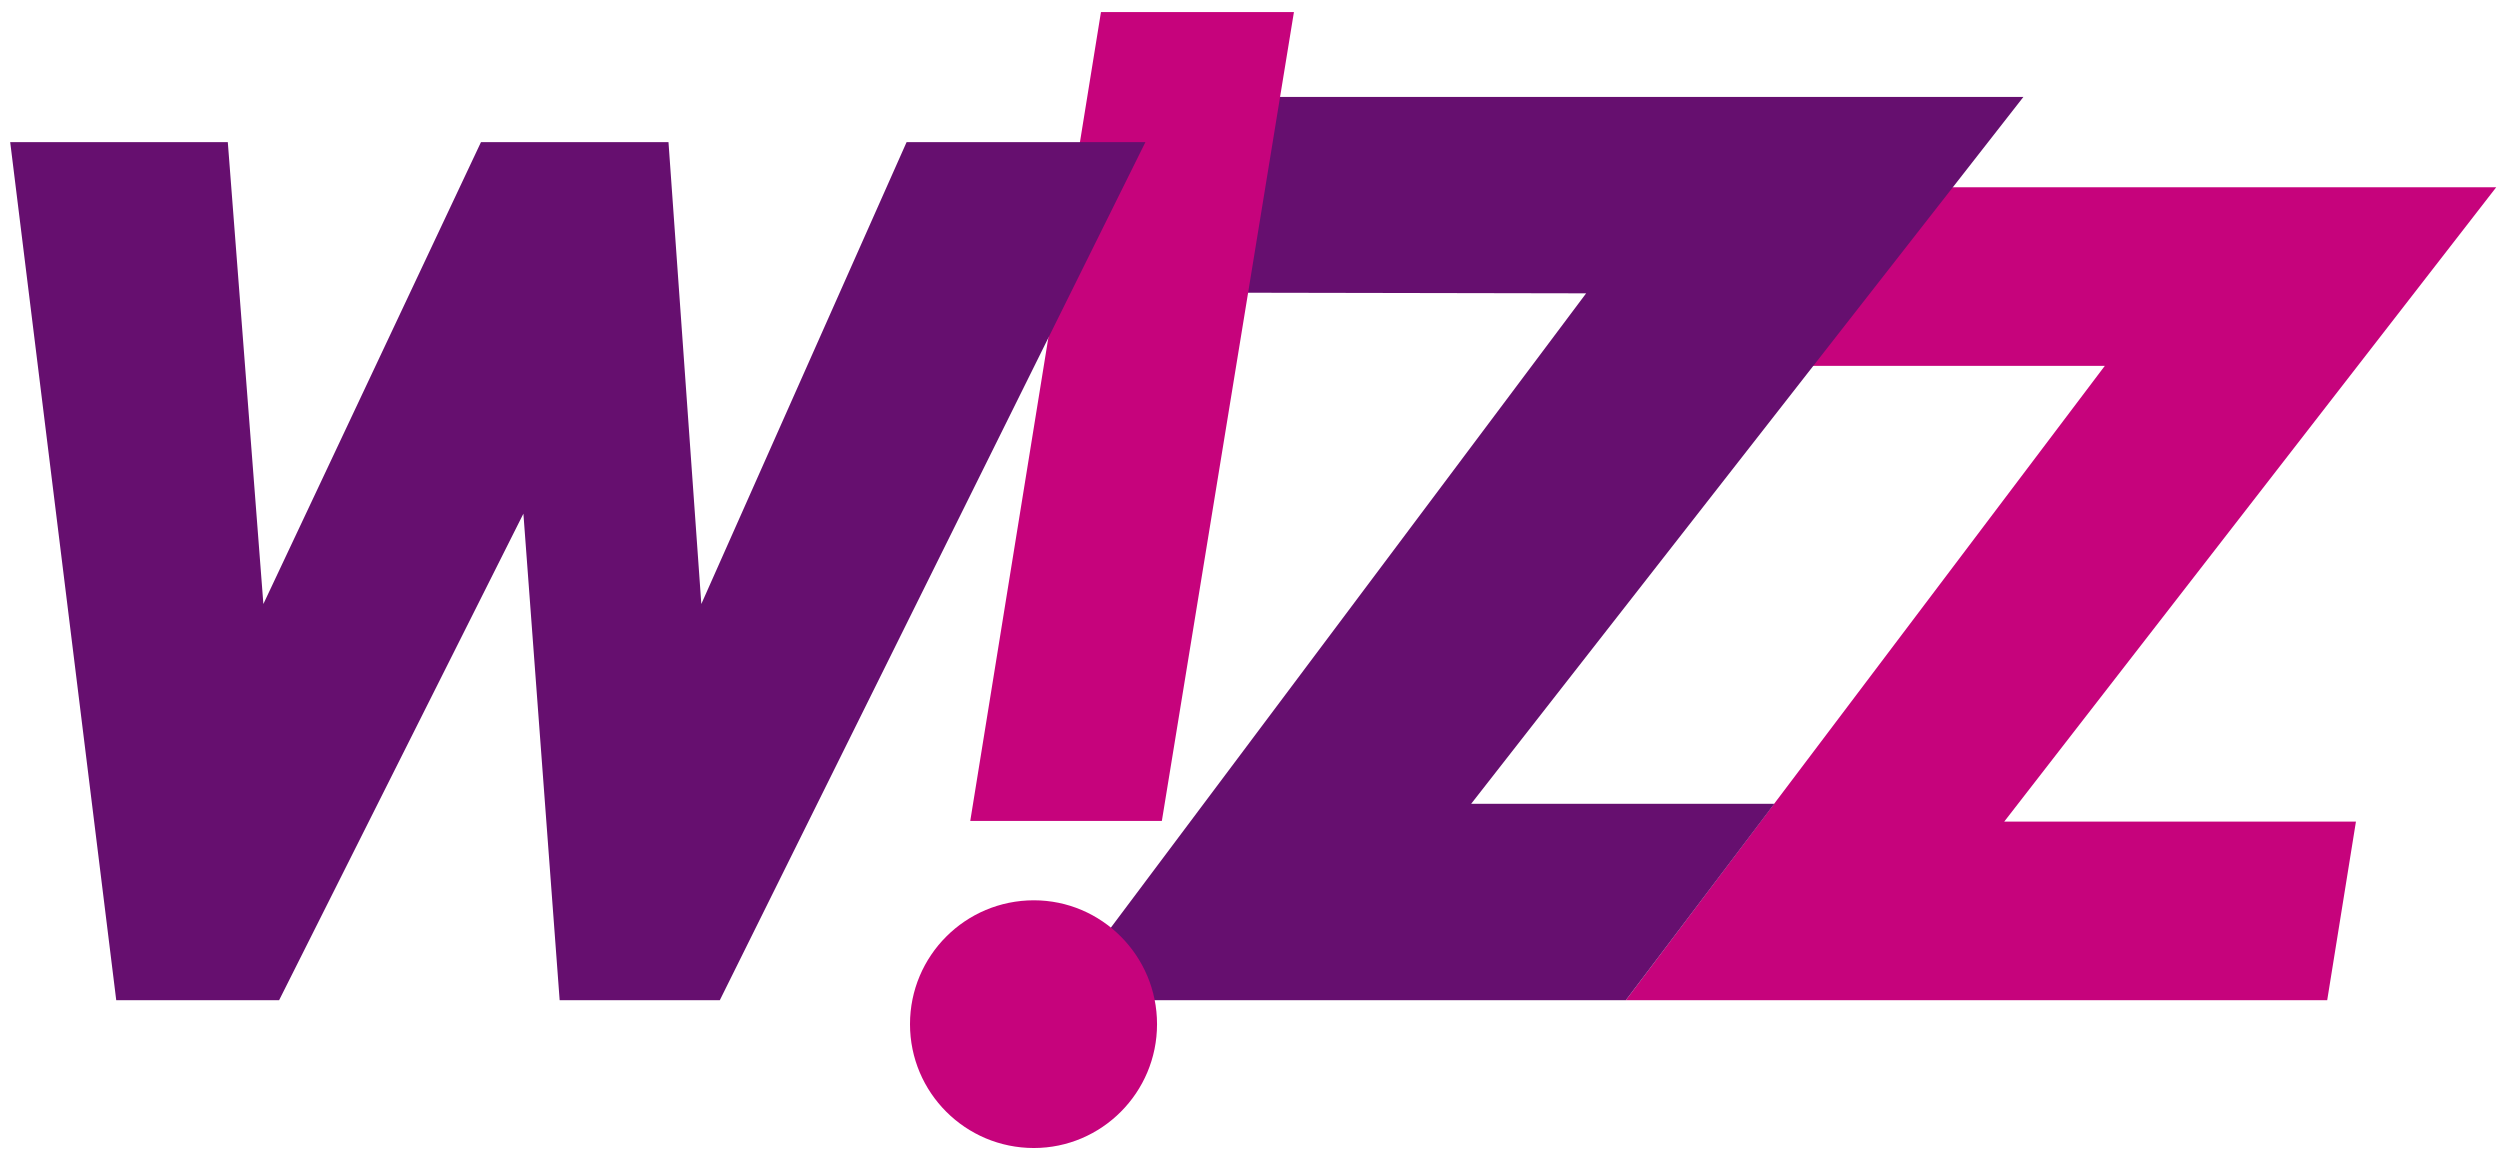 <svg width="117" height="54" viewBox="0 0 117 54" fill="none" xmlns="http://www.w3.org/2000/svg">
<path fill-rule="evenodd" clip-rule="evenodd" d="M83.678 8.764H116.823L93.798 38.451H110.258L108.913 46.81H76.088L98.505 17.123H83.678V8.764Z" fill="#C6037C"/>
<path fill-rule="evenodd" clip-rule="evenodd" d="M58.634 4.537H94.695L68.85 37.618H83.038L76.088 46.81H49.443L74.231 13.728L56.425 13.696L58.634 4.537Z" fill="#660F6F"/>
<path fill-rule="evenodd" clip-rule="evenodd" d="M54.375 38.419H45.408L51.525 0.565H60.556L54.375 38.419Z" fill="#C6037C"/>
<path fill-rule="evenodd" clip-rule="evenodd" d="M48.385 42.134C51.556 42.134 54.149 44.728 54.149 47.931C54.149 51.133 51.556 53.727 48.385 53.727C45.182 53.727 42.588 51.133 42.588 47.931C42.588 44.728 45.182 42.134 48.385 42.134Z" fill="#C6037C"/>
<path fill-rule="evenodd" clip-rule="evenodd" d="M0.477 6.651L5.44 46.81H13.062L24.495 24.04L26.192 46.81H33.687L53.606 6.651H42.429L32.822 28.267L31.285 6.651H22.51L12.326 28.267L10.661 6.651H0.477Z" fill="#660F6F"/>
</svg>
